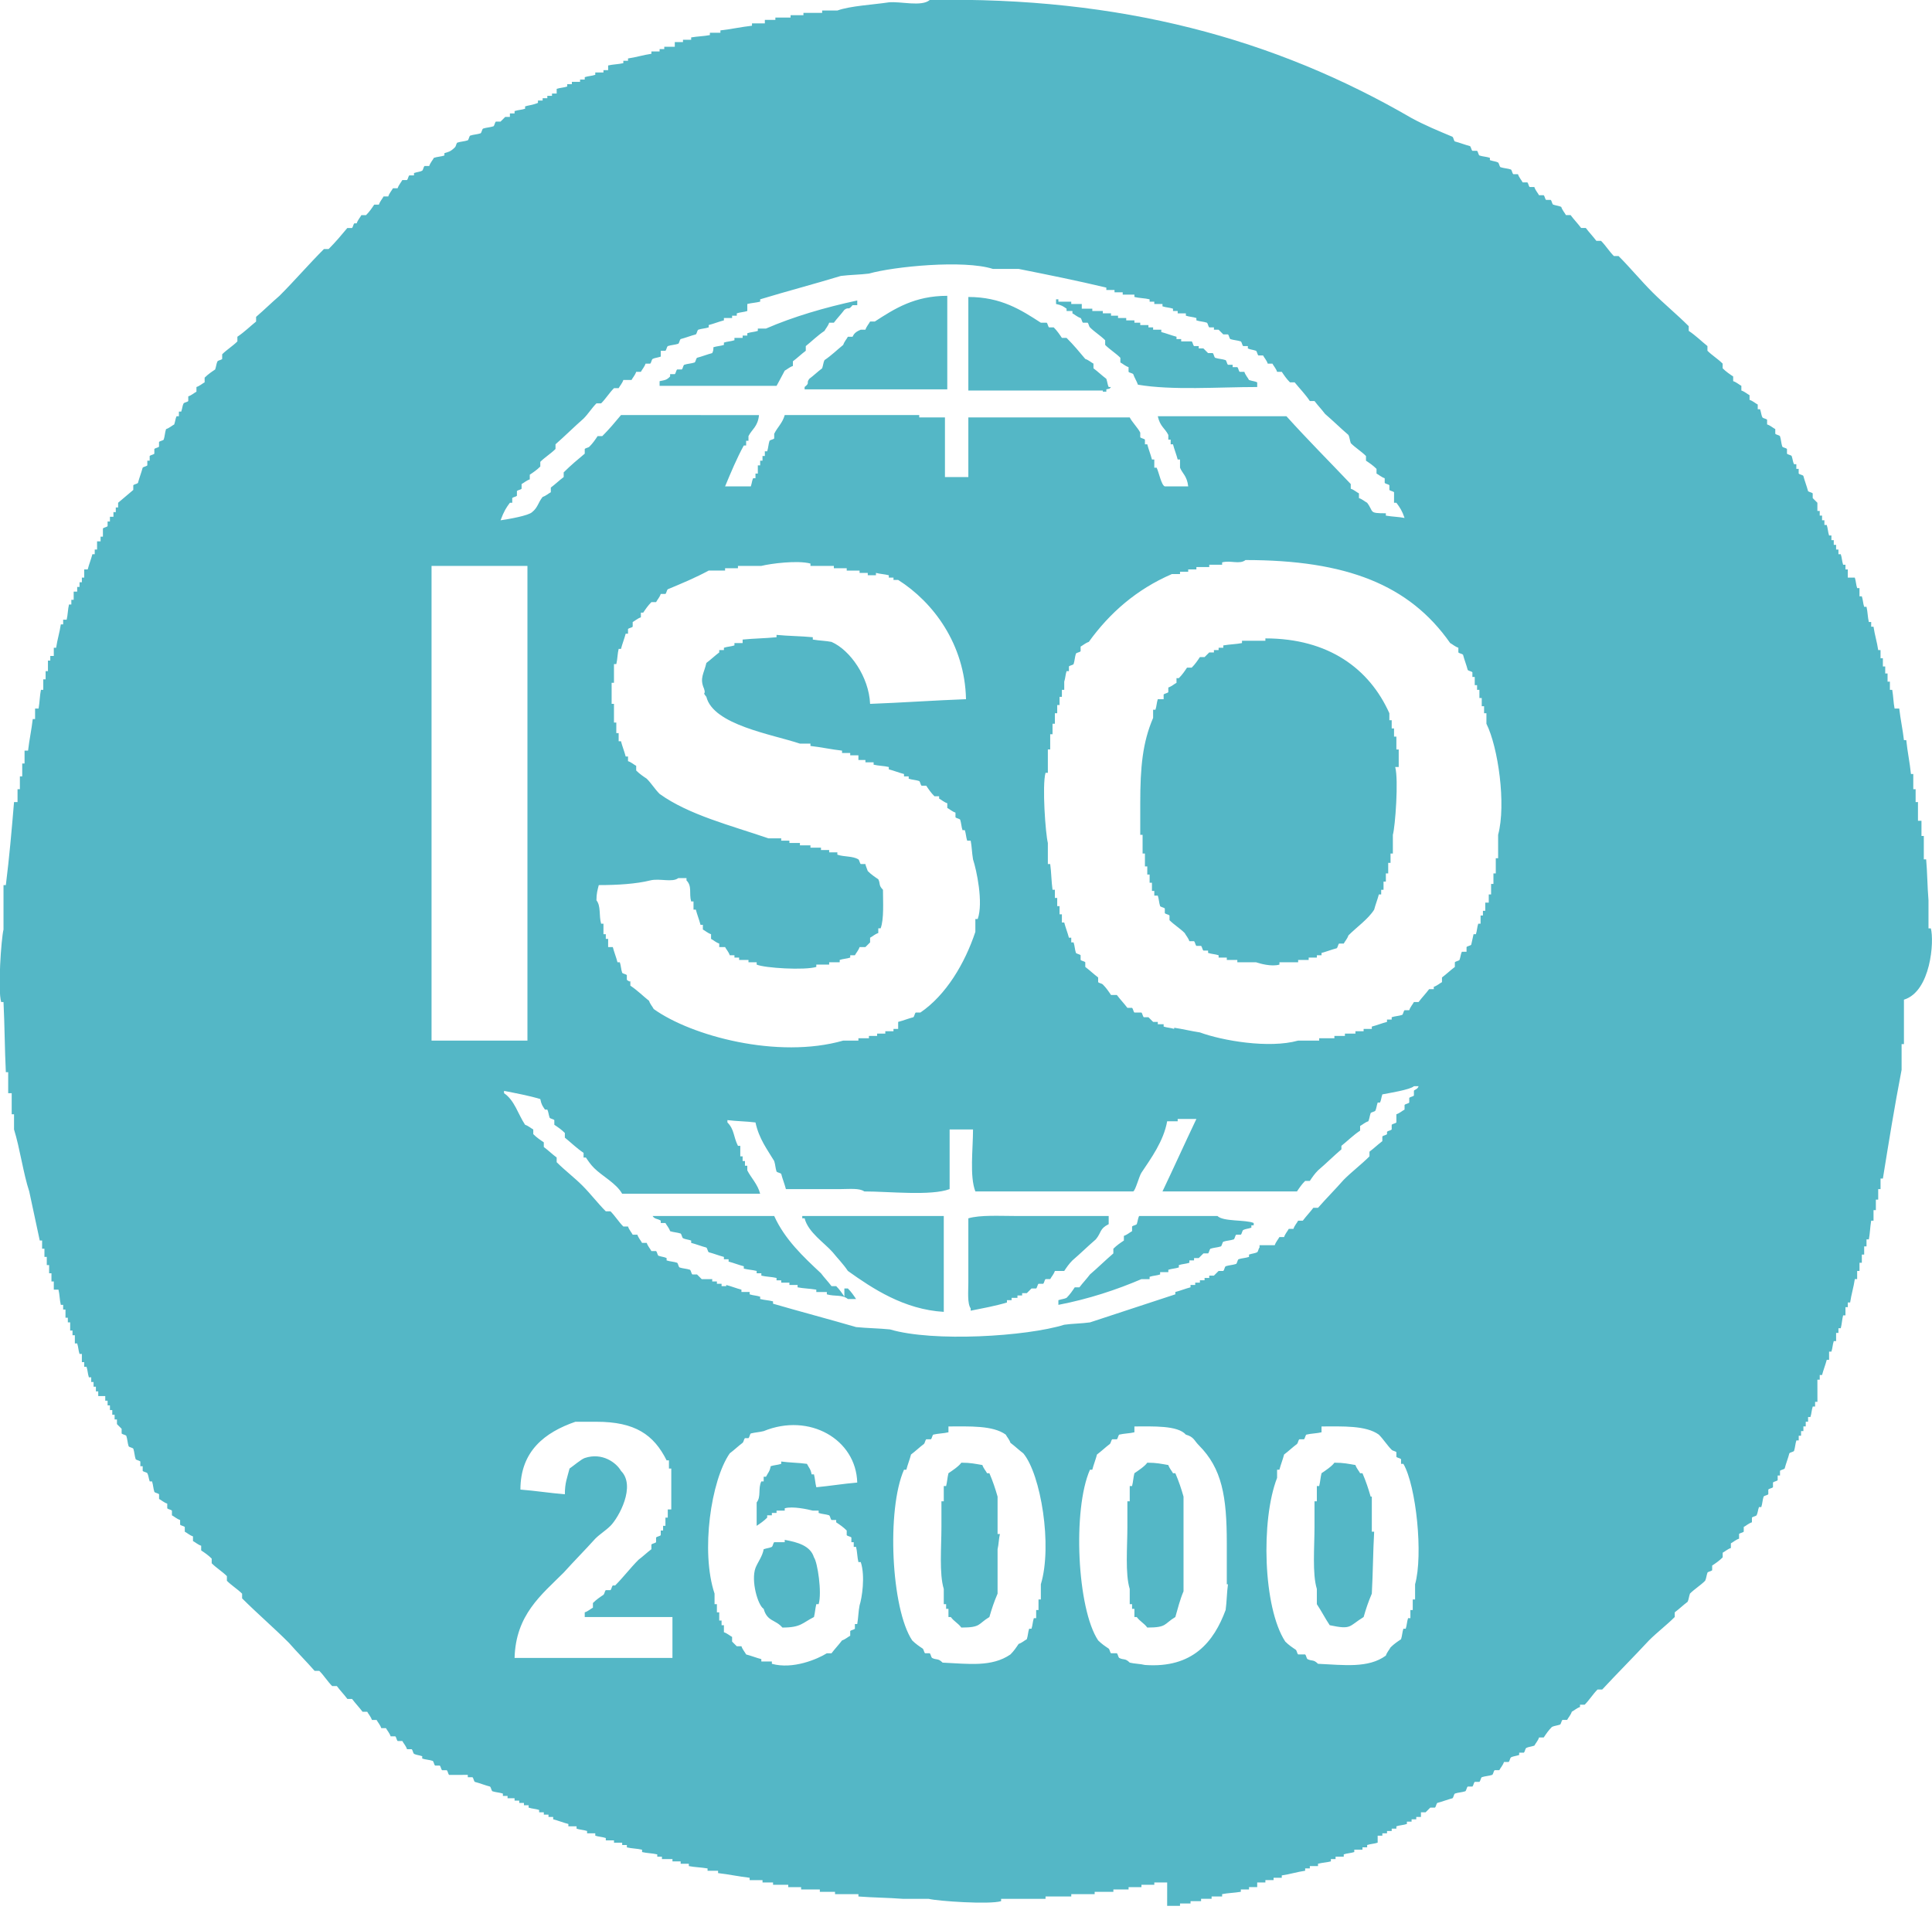 <svg xmlns="http://www.w3.org/2000/svg" xmlns:xlink="http://www.w3.org/1999/xlink" id="Calque_1" x="0px" y="0px" viewBox="0 0 165.2 165.1" style="enable-background:new 0 0 165.2 165.1;" xml:space="preserve"><style type="text/css">	.st0{fill:#4E21B1;}	.st1{fill:#54B7C6;}	.st2{fill:#F4F4F4;}	.st3{fill:#E88700;}	.st4{fill:#EC686E;}	.st5{fill:#B2CB27;}	.st6{fill:#FFFFFF;}	.st7{fill:none;}	.st8{fill:#E4E2E3;}	.st9{fill-rule:evenodd;clip-rule:evenodd;fill:#FFFFFF;}	.st10{fill:#006699;}	.st11{fill:#2E65B8;}	.st12{fill:#2F65B7;}	.st13{fill:#F4F01E;}	.st14{fill:#2E65B9;}	.st15{fill:#FF630E;}	.st16{fill:#2E4B9A;}	.st17{fill:#0AD6C5;}	.st18{fill:#FFB904;}	.st19{clip-path:url(#SVGID_2_);fill:#E88700;}	.st20{clip-path:url(#SVGID_4_);fill:#EC686E;}	.st21{clip-path:url(#SVGID_6_);fill:#EC686E;}	.st22{clip-path:url(#SVGID_8_);fill:#B2CB27;}	.st23{clip-path:url(#SVGID_10_);fill:#B2CB27;}	.st24{fill-rule:evenodd;clip-rule:evenodd;fill:#4E21B1;}	.st25{fill-rule:evenodd;clip-rule:evenodd;fill:#54B7C6;}</style><g>	<g>		<path class="st25" d="M165.1,79.4h-0.2V77c-0.1-1.2-0.1-2.4-0.2-3.5h-0.2v-2h-0.2v-1.3H164v-1.6h-0.2v-1.1h-0.2v-1.3h-0.2   c-0.1-1-0.3-1.9-0.4-2.9h-0.2c-0.1-0.9-0.3-1.8-0.4-2.7H162c-0.1-0.5-0.1-1-0.2-1.6h-0.2v-0.7h-0.2v-0.7h-0.2V57h-0.2v-0.7h-0.2   v-0.7h-0.2c-0.1-0.7-0.3-1.3-0.4-2h-0.2v-0.4h-0.2c-0.1-0.4-0.1-0.9-0.2-1.3h-0.2c-0.1-0.3-0.1-0.6-0.2-0.9h-0.2v-0.7h-0.2   c-0.1-0.3-0.1-0.6-0.2-0.9H158v-0.7h-0.2v-0.4h-0.2c-0.1-0.3-0.1-0.6-0.2-0.9h-0.2V47h-0.2v-0.4h-0.2v-0.4h-0.2v-0.4h-0.2   c-0.1-0.3-0.1-0.6-0.2-0.9h-0.2v-0.4h-0.2v-0.4h-0.2v-0.4h-0.2V43l-0.4-0.4v-0.4c-0.1-0.1-0.3-0.1-0.4-0.2   c-0.1-0.4-0.3-0.9-0.4-1.3c-0.1-0.1-0.3-0.1-0.4-0.2v-0.4h-0.2v-0.4h-0.2c-0.1-0.2-0.1-0.4-0.2-0.7c-0.1-0.1-0.3-0.1-0.4-0.2v-0.4   c-0.1-0.1-0.3-0.1-0.4-0.2c-0.1-0.3-0.1-0.6-0.2-0.9c-0.1-0.1-0.3-0.1-0.4-0.2v-0.4c-0.2-0.1-0.4-0.3-0.7-0.4v-0.4   c-0.1-0.1-0.3-0.1-0.4-0.2c-0.1-0.2-0.1-0.4-0.2-0.7h-0.2v-0.4c-0.2-0.1-0.4-0.3-0.7-0.4v-0.4c-0.2-0.1-0.4-0.3-0.7-0.4v-0.4   c-0.2-0.1-0.4-0.3-0.7-0.4v-0.4c-0.3-0.2-0.6-0.4-0.9-0.7v-0.4c-0.4-0.4-0.9-0.7-1.3-1.1v-0.4c-0.5-0.4-1-0.9-1.6-1.3v-0.4   c-1-1-2.1-1.9-3.1-2.9c-1-1-1.9-2.1-2.9-3.1h-0.4c-0.4-0.4-0.7-0.9-1.1-1.3h-0.4c-0.3-0.4-0.6-0.7-0.9-1.1h-0.4   c-0.3-0.4-0.6-0.7-0.9-1.1h-0.4c-0.1-0.2-0.3-0.4-0.4-0.7c-0.2-0.1-0.4-0.1-0.7-0.2c-0.1-0.1-0.1-0.3-0.2-0.4h-0.4   c-0.1-0.1-0.1-0.3-0.2-0.4h-0.4c-0.1-0.2-0.3-0.4-0.4-0.7h-0.4c-0.1-0.1-0.1-0.3-0.2-0.4h-0.4c-0.1-0.2-0.3-0.4-0.4-0.7h-0.4   c-0.1-0.1-0.1-0.3-0.2-0.4c-0.3-0.1-0.6-0.1-0.9-0.2c-0.1-0.1-0.1-0.3-0.2-0.4c-0.2-0.1-0.4-0.1-0.7-0.2v-0.2   c-0.3-0.1-0.6-0.1-0.9-0.2c-0.1-0.1-0.1-0.3-0.2-0.4h-0.4c-0.1-0.1-0.1-0.3-0.2-0.4c-0.4-0.1-0.9-0.3-1.3-0.4   c-0.1-0.1-0.1-0.3-0.2-0.4c-1.2-0.5-2.4-1-3.5-1.6C109,3.3,95.8-0.3,79.5,0C78.8,0.6,77,0.1,76,0.2c-1.3,0.2-3.3,0.3-4.4,0.7h-1.3   v0.2h-1.6v0.2h-1.1v0.2h-1.3v0.2h-0.9V2h-1.1v0.2c-0.9,0.1-1.8,0.3-2.7,0.4v0.2h-0.9v0.2c-0.5,0.1-1,0.1-1.6,0.2v0.2h-0.7v0.2   h-0.7V4h-0.9v0.2h-0.4v0.2h-0.7v0.2c-0.7,0.1-1.3,0.3-2,0.4v0.2h-0.4v0.2c-0.4,0.1-0.9,0.1-1.3,0.2V6h-0.4v0.2h-0.7v0.2   c-0.3,0.1-0.6,0.1-0.9,0.2v0.2h-0.4v0.2h-0.7v0.2h-0.4v0.2c-0.3,0.1-0.6,0.1-0.9,0.2V8h-0.4v0.2h-0.4v0.2h-0.4v0.2h-0.4v0.2   C45.5,9,45.2,9,44.9,9.1v0.2c-0.3,0.1-0.6,0.1-0.9,0.2v0.2h-0.4V10h-0.4l-0.4,0.4h-0.4c-0.1,0.1-0.1,0.3-0.2,0.4   c-0.3,0.1-0.6,0.1-0.9,0.2c-0.1,0.1-0.1,0.3-0.2,0.4c-0.3,0.1-0.6,0.1-0.9,0.2c-0.1,0.1-0.1,0.3-0.2,0.4c-0.3,0.1-0.6,0.1-0.9,0.2   c-0.1,0.1-0.1,0.3-0.2,0.4C38.5,13,38.3,13,38,13.1v0.2c-0.3,0.1-0.6,0.1-0.9,0.2c-0.1,0.2-0.3,0.4-0.4,0.7h-0.4   c-0.1,0.1-0.1,0.3-0.2,0.4c-0.2,0.1-0.4,0.1-0.7,0.2v0.2h-0.4c-0.1,0.1-0.1,0.3-0.2,0.4h-0.4c-0.1,0.2-0.3,0.4-0.4,0.7h-0.4   c-0.1,0.2-0.3,0.4-0.4,0.7h-0.4c-0.1,0.2-0.3,0.4-0.4,0.7h-0.4c-0.2,0.3-0.4,0.6-0.7,0.9h-0.4c-0.1,0.2-0.3,0.4-0.4,0.7h-0.2   c-0.1,0.1-0.1,0.3-0.2,0.4h-0.4c-0.5,0.6-1,1.2-1.6,1.8h-0.4c-1.3,1.3-2.5,2.7-3.8,4c-0.7,0.6-1.3,1.2-2,1.8v0.4   c-0.5,0.4-1,0.9-1.6,1.3v0.4c-0.4,0.4-0.9,0.7-1.3,1.1v0.4c-0.1,0.1-0.3,0.1-0.4,0.2c-0.1,0.2-0.1,0.4-0.2,0.7   c-0.3,0.2-0.6,0.4-0.9,0.7v0.4c-0.2,0.1-0.4,0.3-0.7,0.4v0.4c-0.2,0.1-0.4,0.3-0.7,0.4v0.4c-0.1,0.1-0.3,0.1-0.4,0.2   c-0.1,0.2-0.1,0.4-0.2,0.7h-0.2v0.4h-0.2c-0.1,0.2-0.1,0.4-0.2,0.7c-0.2,0.1-0.4,0.3-0.7,0.4c-0.1,0.3-0.1,0.6-0.2,0.9   c-0.1,0.1-0.3,0.1-0.4,0.2v0.4c-0.1,0.1-0.3,0.1-0.4,0.2v0.4c-0.1,0.1-0.3,0.1-0.4,0.2v0.4h-0.2v0.4c-0.1,0.1-0.3,0.1-0.4,0.2   c-0.1,0.4-0.3,0.9-0.4,1.3c-0.1,0.1-0.3,0.1-0.4,0.2v0.4L10.1,43v0.4H9.9v0.4H9.7v0.4H9.4v0.4H9.2v0.4c-0.1,0.1-0.3,0.1-0.4,0.2   v0.7H8.6v0.4H8.3V47H8.1v0.4H7.9c-0.1,0.4-0.3,0.9-0.4,1.3H7.2v0.7H7v0.4H6.8v0.4H6.6v0.4H6.3v0.7H6.1v0.4H5.9   c-0.1,0.4-0.1,0.9-0.2,1.3H5.4v0.4H5.2c-0.1,0.7-0.3,1.3-0.4,2H4.6v0.7H4.3v0.4H4.1v0.9H3.9v0.7H3.7V59H3.5   c-0.1,0.5-0.1,1-0.2,1.6H3v0.9H2.8c-0.1,0.9-0.3,1.8-0.4,2.7H2.1v1.1H1.9v1.1H1.7v1.1H1.5v1.1H1.2c-0.2,2.4-0.4,4.7-0.7,7.1H0.3   v3.8c-0.2,0.8-0.5,5.2-0.2,6.2h0.2c0.1,2,0.1,4,0.2,6h0.2v1.8H1v1.8h0.2v1.3c0.5,1.6,0.8,3.8,1.3,5.3c0.3,1.4,0.6,2.8,0.9,4.2h0.2   v0.7h0.2v0.7h0.2v0.7h0.2v0.7h0.2v0.7h0.2v0.7H5c0.1,0.4,0.1,0.9,0.2,1.3h0.2v0.4h0.2v0.7h0.2v0.4h0.2v0.7h0.2v0.4h0.2v0.7h0.2   c0.1,0.3,0.1,0.6,0.2,0.9h0.2v0.7h0.2v0.4h0.2c0.1,0.3,0.1,0.6,0.2,0.9h0.2v0.4h0.2v0.4h0.2v0.4h0.2v0.4H9v0.4h0.2v0.4h0.2v0.4   h0.2v0.4h0.2v0.4h0.2v0.4l0.4,0.4v0.4c0.1,0.1,0.3,0.1,0.4,0.2c0.1,0.3,0.1,0.6,0.2,0.9c0.1,0.1,0.3,0.1,0.4,0.2   c0.1,0.3,0.1,0.6,0.2,0.9c0.1,0.1,0.3,0.1,0.4,0.2v0.4h0.2v0.4c0.1,0.1,0.3,0.1,0.4,0.2c0.1,0.2,0.1,0.4,0.2,0.7h0.2   c0.1,0.3,0.1,0.6,0.2,0.9c0.1,0.1,0.3,0.1,0.4,0.2v0.4c0.2,0.1,0.4,0.3,0.7,0.4v0.4c0.1,0.1,0.3,0.1,0.4,0.2v0.4   c0.2,0.1,0.4,0.3,0.7,0.4v0.4c0.1,0.1,0.3,0.1,0.4,0.2v0.4c0.2,0.1,0.4,0.3,0.7,0.4v0.4c0.2,0.1,0.4,0.3,0.7,0.4v0.4   c0.3,0.2,0.6,0.4,0.9,0.7v0.4c0.4,0.4,0.9,0.7,1.3,1.1v0.4c0.4,0.4,0.9,0.7,1.3,1.1v0.4c1.3,1.3,2.7,2.5,4,3.8   c0.7,0.8,1.5,1.6,2.2,2.4h0.4c0.4,0.4,0.7,0.9,1.1,1.3h0.4c0.3,0.4,0.6,0.7,0.9,1.1h0.4c0.3,0.4,0.6,0.7,0.9,1.1h0.4   c0.1,0.2,0.3,0.4,0.4,0.7h0.4c0.1,0.2,0.3,0.4,0.4,0.7h0.4c0.1,0.2,0.3,0.4,0.4,0.7h0.4c0.1,0.1,0.1,0.3,0.2,0.4h0.4   c0.1,0.2,0.3,0.4,0.4,0.7h0.4c0.1,0.1,0.1,0.3,0.2,0.4c0.2,0.1,0.4,0.1,0.7,0.2v0.2c0.3,0.1,0.6,0.1,0.9,0.2   c0.1,0.1,0.1,0.3,0.2,0.4h0.4c0.1,0.1,0.1,0.3,0.2,0.4h0.4c0.1,0.1,0.1,0.3,0.2,0.4H40v0.2h0.4c0.1,0.1,0.1,0.3,0.2,0.4   c0.4,0.1,0.9,0.3,1.3,0.4c0.1,0.1,0.1,0.3,0.2,0.4c0.3,0.1,0.6,0.1,0.9,0.2v0.2h0.4v0.2H44v0.2h0.4v0.2h0.4v0.2h0.4v0.2   c0.3,0.1,0.6,0.1,0.9,0.2v0.2h0.4v0.2h0.4v0.2h0.4v0.2c0.4,0.1,0.9,0.3,1.3,0.4v0.2h0.7v0.2c0.3,0.1,0.6,0.1,0.9,0.2v0.2h0.7v0.2   c0.3,0.1,0.6,0.1,0.9,0.2v0.2h0.7v0.2h0.7v0.2h0.4v0.2c0.4,0.1,0.9,0.1,1.3,0.2v0.2c0.4,0.1,0.9,0.1,1.3,0.2v0.2h0.4v0.2h0.9v0.2   h0.7v0.2h0.7v0.2c0.5,0.1,1,0.1,1.6,0.2v0.2h0.9v0.2c0.9,0.1,1.8,0.3,2.7,0.4v0.2h1.1v0.2h0.9v0.2h1.3v0.2h1.1v0.2h1.6v0.2h1.3   v0.2h2v0.2c1.3,0.1,2.5,0.1,3.8,0.2h2.2c0.8,0.2,5.2,0.5,6.2,0.2v-0.2h3.8v-0.2h2.2v-0.2h2v-0.2h1.6v-0.2h1.3v-0.2h1.1v-0.2h1.1   v-0.2h1.1V163h1.1v-0.2h0.9v-0.2h0.9v-0.2h0.9v-0.2h0.9v-0.2c0.5-0.1,1-0.1,1.6-0.2v-0.2h0.7v-0.2h0.7V161h0.7v-0.2h0.7v-0.2h0.7   v-0.2c0.7-0.1,1.3-0.3,2-0.4v-0.2h0.4v-0.2h0.7v-0.2c0.4-0.1,0.7-0.1,1.1-0.2v-0.2h0.4v-0.2h0.7v-0.2c0.3-0.1,0.6-0.1,0.9-0.2   v-0.2h0.7v-0.2h0.4v-0.2c0.3-0.1,0.6-0.1,0.9-0.2V157h0.4v-0.2h0.4v-0.2h0.4v-0.2h0.4v-0.2c0.3-0.1,0.6-0.1,0.9-0.2v-0.2h0.4v-0.2   h0.4v-0.2h0.4V155h0.4l0.4-0.4h0.4c0.1-0.1,0.1-0.3,0.2-0.4c0.4-0.1,0.9-0.3,1.3-0.4c0.1-0.1,0.1-0.3,0.2-0.4   c0.3-0.1,0.6-0.1,0.9-0.2c0.1-0.1,0.1-0.3,0.2-0.4h0.4c0.1-0.1,0.1-0.3,0.2-0.4h0.4c0.1-0.1,0.1-0.3,0.2-0.4   c0.3-0.1,0.6-0.1,0.9-0.2c0.1-0.1,0.1-0.3,0.2-0.4h0.4c0.1-0.2,0.3-0.4,0.4-0.7h0.4c0.1-0.1,0.1-0.3,0.2-0.4   c0.2-0.1,0.4-0.1,0.7-0.2v-0.2h0.4c0.1-0.1,0.1-0.3,0.2-0.4c0.2-0.1,0.4-0.1,0.7-0.2c0.1-0.2,0.3-0.4,0.4-0.7h0.4   c0.2-0.3,0.4-0.6,0.7-0.9c0.2-0.1,0.4-0.1,0.7-0.2c0.1-0.1,0.1-0.3,0.2-0.4h0.4c0.1-0.2,0.3-0.4,0.4-0.7c0.2-0.1,0.4-0.3,0.7-0.4   v-0.2h0.4c0.4-0.4,0.7-0.9,1.1-1.3h0.4c1.3-1.4,2.7-2.8,4-4.2c0.7-0.7,1.5-1.3,2.2-2v-0.4c0.4-0.3,0.7-0.6,1.1-0.9   c0.1-0.2,0.1-0.4,0.2-0.7c0.4-0.4,0.9-0.7,1.3-1.1c0.1-0.2,0.1-0.4,0.2-0.7c0.1-0.1,0.3-0.1,0.4-0.2v-0.4c0.3-0.2,0.6-0.4,0.9-0.7   v-0.4c0.2-0.1,0.4-0.3,0.7-0.4v-0.4c0.2-0.1,0.4-0.3,0.7-0.4v-0.4c0.1-0.1,0.3-0.1,0.4-0.2v-0.4c0.2-0.1,0.4-0.3,0.7-0.4v-0.4   c0.1-0.1,0.3-0.1,0.4-0.2c0.1-0.2,0.1-0.4,0.2-0.7h0.2c0.1-0.3,0.1-0.6,0.2-0.9c0.1-0.1,0.3-0.1,0.4-0.2v-0.4   c0.1-0.1,0.3-0.1,0.4-0.2v-0.4c0.1-0.1,0.3-0.1,0.4-0.2v-0.4h0.2v-0.4c0.1-0.1,0.3-0.1,0.4-0.2c0.1-0.4,0.3-0.9,0.4-1.3   c0.1-0.1,0.3-0.1,0.4-0.2c0.1-0.3,0.1-0.6,0.2-0.9h0.2v-0.4h0.2v-0.4h0.2v-0.4h0.2v-0.4h0.2v-0.4h0.2c0.1-0.3,0.1-0.6,0.2-0.9h0.2   v-0.4h0.2V118h0.2v-0.4h0.2c0.1-0.4,0.3-0.9,0.4-1.3h0.2v-0.7h0.2c0.1-0.3,0.1-0.6,0.2-0.9h0.2V114h0.2v-0.4h0.2   c0.1-0.4,0.1-0.7,0.2-1.1h0.2v-0.7h0.2v-0.4h0.2c0.1-0.7,0.3-1.3,0.4-2h0.2v-0.7h0.2V108h0.2v-0.7h0.2v-0.7h0.2V106h0.2   c0.1-0.5,0.1-1,0.2-1.6h0.2v-0.9h0.2v-0.9h0.2v-0.9h0.2v-0.9h0.2c0.5-3.1,1-6.2,1.6-9.3v-2.2h0.2v-3.8   C165.1,84.8,165.4,80.5,165.1,79.4z M43.6,43h0.2v-0.4c0.1-0.1,0.3-0.1,0.4-0.2v-0.4c0.1-0.1,0.3-0.1,0.4-0.2v-0.4   c0.2-0.1,0.4-0.3,0.7-0.4v-0.4c0.3-0.2,0.6-0.4,0.9-0.7v-0.4c0.4-0.4,0.9-0.7,1.3-1.1v-0.4c0.8-0.7,1.6-1.5,2.4-2.2   c0.4-0.4,0.7-0.9,1.1-1.3h0.4c0.4-0.4,0.7-0.9,1.1-1.3h0.4c0.1-0.2,0.3-0.4,0.4-0.7H54c0.1-0.2,0.3-0.4,0.4-0.7h0.4   c0.1-0.2,0.3-0.4,0.4-0.7h0.4c0.1-0.1,0.1-0.3,0.2-0.4c0.2-0.1,0.4-0.1,0.7-0.2V30h0.4c0.1-0.1,0.1-0.3,0.2-0.4   c0.3-0.1,0.6-0.1,0.9-0.2c0.1-0.1,0.1-0.3,0.2-0.4c0.4-0.1,0.9-0.3,1.3-0.4c0.1-0.1,0.1-0.3,0.2-0.4c0.3-0.1,0.6-0.1,0.9-0.2v-0.2   c0.4-0.1,0.9-0.3,1.3-0.4v-0.2h0.7v-0.2h0.4v-0.2c0.3-0.1,0.6-0.1,0.9-0.2V26c0.4-0.1,0.7-0.1,1.1-0.2v-0.2c2.3-0.7,4.6-1.3,6.9-2   c0.8-0.1,1.6-0.1,2.4-0.2c2.1-0.6,8.1-1.2,10.6-0.4h2.2c2.5,0.5,5,1,7.5,1.6v0.2h0.7v0.2h0.7v0.2H97v0.2c0.4,0.1,0.9,0.1,1.3,0.2   v0.2h0.4V26h0.7v0.2c0.3,0.1,0.6,0.1,0.9,0.2v0.2h0.4v0.2h0.7v0.2c0.3,0.1,0.6,0.1,0.9,0.2v0.2c0.3,0.1,0.6,0.1,0.9,0.2   c0.1,0.1,0.1,0.3,0.2,0.4h0.4v0.2h0.4l0.4,0.4h0.4c0.1,0.1,0.1,0.3,0.2,0.4c0.3,0.1,0.6,0.1,0.9,0.2c0.1,0.1,0.1,0.3,0.2,0.4h0.4   v0.2c0.2,0.1,0.4,0.1,0.7,0.2c0.1,0.1,0.1,0.3,0.2,0.4h0.4c0.1,0.2,0.3,0.4,0.4,0.7h0.4c0.1,0.2,0.3,0.4,0.4,0.7h0.4   c0.2,0.3,0.4,0.6,0.7,0.9h0.4c0.4,0.5,0.9,1,1.3,1.6h0.4c0.3,0.4,0.6,0.7,0.9,1.1c0.7,0.6,1.3,1.2,2,1.8c0.1,0.2,0.1,0.4,0.2,0.7   c0.4,0.4,0.9,0.7,1.3,1.1v0.4c0.3,0.2,0.6,0.4,0.9,0.7v0.4c0.2,0.1,0.4,0.3,0.7,0.4v0.4c0.1,0.1,0.3,0.1,0.4,0.2v0.4   c0.1,0.1,0.3,0.1,0.4,0.2V43h0.2c0.3,0.4,0.5,0.7,0.7,1.3c-0.5-0.1-1-0.1-1.6-0.2v-0.2c-1.5,0-1-0.1-1.6-0.9   c-0.2-0.1-0.4-0.3-0.7-0.4v-0.4c-0.2-0.1-0.4-0.3-0.7-0.4v-0.4c-1.8-1.9-3.7-3.8-5.5-5.8H99c0.2,0.9,0.6,1,0.9,1.6v0.4h0.2v0.4   h0.2c0.1,0.4,0.3,0.9,0.4,1.3h0.2v0.7c0.2,0.5,0.6,0.7,0.7,1.6h-2c-0.3-0.1-0.5-1.2-0.7-1.6h-0.2v-0.7h-0.2   c-0.1-0.4-0.3-0.9-0.4-1.3h-0.2v-0.4c-0.1-0.1-0.3-0.1-0.4-0.2v-0.4c-0.2-0.4-0.7-0.9-0.9-1.3H82.8v5.1h-2v-5.1h-2.2v-0.2H67.1   c-0.2,0.7-0.6,1-0.9,1.6v0.4c-0.1,0.1-0.3,0.1-0.4,0.2c-0.1,0.3-0.1,0.6-0.2,0.9h-0.2v0.4h-0.2v0.4h-0.2v0.4h-0.2v0.7h-0.2v0.4   h-0.2c-0.1,0.2-0.1,0.4-0.2,0.7h-2.2c0.5-1.2,1-2.4,1.6-3.5h0.2v-0.4h0.2v-0.4c0.3-0.6,0.8-0.8,0.9-1.8H53.1   c-0.5,0.6-1,1.2-1.6,1.8h-0.4c-0.2,0.3-0.4,0.6-0.7,0.9c-0.1,0.1-0.3,0.1-0.4,0.2v0.4c-0.6,0.5-1.2,1-1.8,1.6v0.4   c-0.4,0.3-0.7,0.6-1.1,0.9v0.4c-0.2,0.1-0.4,0.3-0.7,0.4c-0.4,0.5-0.4,0.9-0.9,1.3c-0.3,0.3-2,0.6-2.7,0.7   C43.1,43.7,43.3,43.4,43.6,43z M53.6,83.8v-0.4c-0.1-0.1-0.3-0.1-0.4-0.2c-0.1-0.3-0.1-0.6-0.2-0.9h-0.2c-0.1-0.4-0.3-0.9-0.4-1.3   H52v-0.7h-0.2v-0.4h-0.2V79h-0.2c-0.2-0.7,0-1.5-0.4-2c0-0.6,0.1-0.9,0.2-1.3c1.6,0,3.2-0.1,4.4-0.4c0.8-0.2,1.9,0.2,2.4-0.2h0.7   v0.2c0.5,0.5,0.2,1.1,0.4,1.8h0.2v0.7h0.2c0.1,0.4,0.3,0.9,0.4,1.3h0.2v0.4c0.2,0.1,0.4,0.3,0.7,0.4v0.4c0.2,0.1,0.4,0.3,0.7,0.4   V81H62c0.1,0.2,0.3,0.4,0.4,0.7h0.4v0.2h0.4v0.2H64v0.2h0.7v0.2c0.7,0.3,4.1,0.5,5.1,0.2v-0.2h1.1v-0.2h0.9v-0.2   c0.3-0.1,0.6-0.1,0.9-0.2v-0.2h0.4c0.1-0.2,0.3-0.4,0.4-0.7H74l0.4-0.4v-0.4c0.2-0.1,0.4-0.3,0.7-0.4v-0.4h0.2   c0.3-0.8,0.2-2.3,0.2-3.3c-0.4-0.4-0.2-0.5-0.4-0.9c-0.3-0.2-0.6-0.4-0.9-0.7C74.1,74.2,74,74,74,73.9h-0.4   c-0.1-0.1-0.1-0.3-0.2-0.4c-0.5-0.3-1.2-0.2-1.8-0.4v-0.2h-0.7v-0.2h-0.7v-0.2h-0.9v-0.2h-0.9v-0.2h-0.9v-0.2h-0.7v-0.2h-1.1   c-3.2-1.1-6.8-2-9.3-3.8c-0.4-0.4-0.7-0.9-1.1-1.3c-0.3-0.2-0.6-0.4-0.9-0.7v-0.4c-0.2-0.1-0.4-0.3-0.7-0.4v-0.4h-0.2   c-0.1-0.4-0.3-0.9-0.4-1.3h-0.2v-0.7h-0.2v-0.9h-0.2v-1.6h-0.2v-1.8h0.2v-1.6h0.2c0.1-0.4,0.1-0.9,0.2-1.3h0.2   c0.1-0.4,0.3-0.9,0.4-1.3h0.2v-0.4c0.1-0.1,0.3-0.1,0.4-0.2v-0.4c0.2-0.1,0.4-0.3,0.7-0.4v-0.4h0.2c0.2-0.3,0.4-0.6,0.7-0.9h0.4   c0.1-0.2,0.3-0.4,0.4-0.7h0.4c0.1-0.1,0.1-0.3,0.2-0.4c1.2-0.5,2.4-1,3.5-1.6H62v-0.2h1.1v-0.2h2c0.8-0.2,3.1-0.5,4.2-0.2v0.2h2   v0.2h1.1v0.2h1.1v0.2h0.7v0.2h0.7V49c0.4,0.1,0.7,0.1,1.1,0.2v0.2h0.4v0.2h0.4c3,1.9,5.7,5.5,5.8,10.2c-2.7,0.1-5.5,0.3-8.2,0.4   c-0.1-2.3-1.7-4.6-3.3-5.3c-0.5-0.1-1-0.1-1.6-0.2v-0.2c-1-0.1-2.1-0.1-3.1-0.2v0.2c-1,0.1-1.9,0.1-2.9,0.2V55h-0.7v0.2   c-0.3,0.1-0.6,0.1-0.9,0.2v0.2h-0.4v0.2c-0.4,0.3-0.7,0.6-1.1,0.9c-0.2,0.9-0.6,1.3-0.2,2.2c0.2,0.6-0.2,0.2,0.2,0.7   c0.6,2.4,5.6,3.2,8,4h0.9v0.2c0.9,0.1,1.8,0.3,2.7,0.4v0.2h0.7v0.2h0.7V65H74v0.2h0.7v0.2c0.4,0.1,0.9,0.1,1.3,0.2v0.2   c0.4,0.1,0.9,0.3,1.3,0.4v0.2h0.4v0.2c0.3,0.1,0.6,0.1,0.9,0.2c0.1,0.1,0.1,0.3,0.2,0.4h0.4c0.2,0.3,0.4,0.6,0.7,0.9h0.4v0.2   c0.2,0.1,0.4,0.3,0.7,0.4v0.4c0.2,0.1,0.4,0.3,0.7,0.4v0.4c0.1,0.1,0.3,0.1,0.4,0.2c0.1,0.3,0.1,0.6,0.2,0.9h0.2   c0.1,0.3,0.1,0.6,0.2,0.9H83c0.1,0.5,0.1,1,0.2,1.6c0.3,0.9,0.9,3.7,0.4,5.1h-0.2v1.1c-0.9,2.7-2.5,5.4-4.7,6.9h-0.4   c-0.1,0.1-0.1,0.3-0.2,0.4c-0.4,0.1-0.9,0.3-1.3,0.4V88h-0.4v0.2h-0.7v0.2h-0.7v0.2h-0.7v0.2h-0.9v0.2h-1.3   c-5.6,1.6-13-0.4-16.2-2.7c-0.1-0.2-0.3-0.4-0.4-0.7c-0.5-0.4-1-0.9-1.6-1.3v-0.4C53.9,84,53.7,83.9,53.6,83.8z M36.9,88.9V48.4   h8.2v40.6H36.9z M57.3,129.1h-0.2v0.7h-0.2v0.7h-0.2v0.4h-0.2v0.4c-0.1,0.1-0.3,0.1-0.4,0.2v0.4c-0.1,0.1-0.3,0.1-0.4,0.2v0.4   c-0.4,0.3-0.7,0.6-1.1,0.9c-0.7,0.7-1.3,1.5-2,2.2h-0.2c-0.1,0.1-0.1,0.3-0.2,0.4h-0.4c-0.1,0.1-0.1,0.3-0.2,0.4   c-0.3,0.2-0.6,0.4-0.9,0.7v0.4c-0.2,0.1-0.4,0.3-0.7,0.4v0.4h7.5v3.5H44c0.1-3.7,2.3-5.4,4.2-7.3c0.9-1,1.8-1.9,2.7-2.9   c0.4-0.4,0.9-0.7,1.3-1.1c0.7-0.7,2.2-3.4,0.9-4.7c-0.4-0.7-1.6-1.6-3.1-1.1c-0.3,0.1-1,0.7-1.3,0.9c-0.2,0.8-0.4,1.2-0.4,2.2   c-1.3-0.1-2.5-0.3-3.8-0.4c0-3.3,2.1-4.9,4.7-5.8h1.8c3.3,0,4.9,1.1,6,3.3h0.2v0.7h0.2V129.1z M73.5,137.3c-0.1,0.5-0.1,1-0.2,1.6   h-0.2v0.4c-0.1,0.1-0.3,0.1-0.4,0.2v0.4c-0.2,0.1-0.4,0.3-0.7,0.4c-0.3,0.4-0.6,0.7-0.9,1.1h-0.4c-0.8,0.5-2.9,1.4-4.7,0.9v-0.2   h-0.9v-0.2c-0.4-0.1-0.9-0.3-1.3-0.4c-0.1-0.2-0.3-0.4-0.4-0.7h-0.4l-0.4-0.4v-0.4c-0.2-0.1-0.4-0.3-0.7-0.4V139h-0.2v-0.4h-0.2   v-0.7h-0.2v-0.7h-0.2v-0.9c-1.2-3.6-0.3-9.7,1.3-12c0.4-0.3,0.7-0.6,1.1-0.9c0.1-0.1,0.1-0.3,0.2-0.4H64c0.1-0.1,0.1-0.3,0.2-0.4   c0.4-0.1,0.7-0.1,1.1-0.2c3.9-1.6,7.9,0.7,8,4.4c-1.2,0.1-2.4,0.3-3.5,0.4c-0.1-0.4-0.1-0.7-0.2-1.1h-0.2   c-0.1-0.5-0.2-0.5-0.4-0.9c-0.7-0.1-1.5-0.1-2.2-0.2v0.2c-0.3,0.1-0.6,0.1-0.9,0.2c-0.1,0.5-0.2,0.5-0.4,0.9h-0.2v0.4h-0.2   c-0.3,0.6,0,1.3-0.4,1.8v2c0.3-0.2,0.6-0.4,0.9-0.7v-0.2h0.4v-0.2h0.4v-0.2h0.7v-0.2c0.7-0.2,2,0.1,2.4,0.2H70v0.2   c0.3,0.1,0.6,0.1,0.9,0.2c0.1,0.1,0.1,0.3,0.2,0.4h0.4v0.2c0.3,0.2,0.6,0.4,0.9,0.7v0.4c0.1,0.1,0.3,0.1,0.4,0.2v0.4h0.2v0.4h0.2   c0.1,0.4,0.1,0.9,0.2,1.3h0.2C74,134.8,73.7,136.7,73.5,137.3z M89,135.5v1.3h-0.2v0.9h-0.2v0.7h-0.2c-0.1,0.3-0.1,0.6-0.2,0.9   h-0.2c-0.1,0.3-0.1,0.6-0.2,0.9c-0.2,0.1-0.4,0.3-0.7,0.4c-0.2,0.3-0.4,0.6-0.7,0.9c-1.6,1.1-3.6,0.8-5.8,0.7   c-0.4-0.4-0.5-0.2-0.9-0.4c-0.1-0.1-0.1-0.3-0.2-0.4h-0.4c-0.1-0.1-0.1-0.3-0.2-0.4c-0.3-0.2-0.6-0.4-0.9-0.7   c-1.8-2.7-2.2-11.2-0.7-14.6h0.2c0.1-0.4,0.3-0.9,0.4-1.3c0.4-0.3,0.7-0.6,1.1-0.9c0.1-0.1,0.1-0.3,0.2-0.4h0.4   c0.1-0.1,0.1-0.3,0.2-0.4c0.4-0.1,0.9-0.1,1.3-0.2V122c1.8,0,3.8-0.1,4.9,0.7c0.1,0.2,0.3,0.4,0.4,0.7c0.4,0.3,0.7,0.6,1.1,0.9   C89,126.1,90,132.2,89,135.5z M105.2,135.5H105c-0.1,0.7-0.1,1.5-0.2,2.2c-1,2.7-2.8,5-6.9,4.7c-0.4-0.1-0.9-0.1-1.3-0.2   c-0.4-0.4-0.5-0.2-0.9-0.4c-0.1-0.1-0.1-0.3-0.2-0.4H95c-0.1-0.1-0.1-0.3-0.2-0.4c-0.3-0.2-0.6-0.4-0.9-0.7   c-1.8-2.7-2.2-11.2-0.7-14.6h0.2c0.1-0.4,0.3-0.9,0.4-1.3c0.4-0.3,0.7-0.6,1.1-0.9c0.1-0.1,0.1-0.3,0.2-0.4h0.4   c0.1-0.1,0.1-0.3,0.2-0.4c0.4-0.1,0.9-0.1,1.3-0.2V122c1.6,0,3.7-0.1,4.4,0.7c0.7,0.2,0.7,0.5,1.1,0.9c2,2,2.4,4.4,2.4,8.4V135.5z    M107.7,106.7c-0.1,0.1-0.1,0.3-0.2,0.4c-0.2,0.1-0.4,0.1-0.7,0.2v0.2c-0.3,0.1-0.6,0.1-0.9,0.2c-0.1,0.1-0.1,0.3-0.2,0.4   c-0.3,0.1-0.6,0.1-0.9,0.2c-0.1,0.1-0.1,0.3-0.2,0.4h-0.4l-0.4,0.4h-0.4v0.2h-0.4v0.2h-0.4v0.2h-0.4v0.2h-0.4v0.2   c-0.4,0.1-0.9,0.3-1.3,0.4v0.2c-2.4,0.8-4.9,1.6-7.3,2.4c-0.7,0.1-1.5,0.1-2.2,0.2c-3.2,1-11.2,1.5-14.9,0.4   c-1-0.1-1.9-0.1-2.9-0.2c-2.4-0.7-4.7-1.3-7.1-2v-0.2c-0.4-0.1-0.7-0.1-1.1-0.2v-0.2c-0.3-0.1-0.6-0.1-0.9-0.2v-0.2h-0.7v-0.2   c-0.4-0.1-0.9-0.3-1.3-0.4V110h-0.4v-0.2h-0.4v-0.2h-0.4v-0.2H60l-0.4-0.4h-0.4c-0.1-0.1-0.1-0.3-0.2-0.4   c-0.3-0.1-0.6-0.1-0.9-0.2c-0.1-0.1-0.1-0.3-0.2-0.4c-0.3-0.1-0.6-0.1-0.9-0.2v-0.2c-0.2-0.1-0.4-0.1-0.7-0.2   c-0.1-0.1-0.1-0.3-0.2-0.4h-0.4c-0.1-0.2-0.3-0.4-0.4-0.7h-0.4c-0.1-0.2-0.3-0.4-0.4-0.7h-0.4c-0.1-0.2-0.3-0.4-0.4-0.7h-0.4   c-0.4-0.4-0.7-0.9-1.1-1.3h-0.4c-0.7-0.7-1.3-1.5-2-2.2c-0.7-0.7-1.5-1.3-2.2-2v-0.4c-0.4-0.3-0.7-0.6-1.1-0.9v-0.4   c-0.3-0.2-0.6-0.4-0.9-0.7v-0.4c-0.2-0.1-0.4-0.3-0.7-0.4c-0.6-0.9-0.9-2.1-1.8-2.7v-0.2c1,0.2,2.1,0.4,3.1,0.7   c0.1,0.5,0.2,0.6,0.4,0.9h0.2c0.1,0.2,0.1,0.4,0.2,0.7c0.1,0.1,0.3,0.1,0.4,0.2v0.4c0.3,0.2,0.6,0.4,0.9,0.7v0.4   c0.5,0.4,1,0.9,1.6,1.3v0.4h0.2c0.2,0.3,0.4,0.6,0.7,0.9c0.7,0.7,1.9,1.3,2.4,2.2h11.8c-0.2-0.8-0.8-1.4-1.1-2v-0.4h-0.2v-0.4   h-0.2v-0.4h-0.2V98h-0.2c-0.4-0.8-0.3-1.4-0.9-2v-0.2c0.8,0.1,1.6,0.1,2.4,0.2c0.3,1.4,1,2.3,1.6,3.3c0.1,0.3,0.1,0.6,0.2,0.9   c0.1,0.1,0.3,0.1,0.4,0.2c0.1,0.4,0.3,0.9,0.4,1.3h4.7c0.7,0,1.6-0.1,2,0.2c2.1,0,5.7,0.4,7.3-0.2v-5.1h2c0,1.7-0.3,4,0.2,5.3   h13.5c0.2-0.1,0.5-1.3,0.7-1.6c0.8-1.2,1.9-2.7,2.2-4.4h0.9v-0.2h1.6c-1,2.1-1.9,4.1-2.9,6.2h11.5c0.2-0.3,0.4-0.6,0.7-0.9h0.4   c0.2-0.3,0.4-0.6,0.7-0.9c0.7-0.6,1.3-1.2,2-1.8V98c0.5-0.4,1-0.9,1.6-1.3v-0.4c0.2-0.1,0.4-0.3,0.7-0.4c0.1-0.2,0.1-0.4,0.2-0.7   c0.1-0.1,0.3-0.1,0.4-0.2c0.1-0.2,0.1-0.4,0.2-0.7h0.2c0.1-0.2,0.1-0.4,0.2-0.7c0.5-0.1,2.4-0.4,2.7-0.7h0.4   c-0.1,0.3-0.4,0.3-0.4,0.4v0.4c-0.1,0.1-0.3,0.1-0.4,0.2v0.4c-0.1,0.1-0.3,0.1-0.4,0.2v0.4c-0.2,0.1-0.4,0.3-0.7,0.4V96   c-0.1,0.1-0.3,0.1-0.4,0.2v0.4c-0.1,0.1-0.3,0.1-0.4,0.2v0.2c-0.1,0.1-0.3,0.1-0.4,0.2v0.4c-0.4,0.3-0.7,0.6-1.1,0.9v0.4   c-0.7,0.7-1.5,1.3-2.2,2c-0.7,0.8-1.5,1.6-2.2,2.4h-0.4c-0.3,0.4-0.6,0.7-0.9,1.1h-0.4c-0.1,0.2-0.3,0.4-0.4,0.7h-0.4   c-0.1,0.2-0.3,0.4-0.4,0.7h-0.4c-0.1,0.2-0.3,0.4-0.4,0.7H107.7z M121,135.5v1.3h-0.2v0.9h-0.2v0.7h-0.2c-0.1,0.3-0.1,0.6-0.2,0.9   h-0.2c-0.1,0.3-0.1,0.6-0.2,0.9c-0.3,0.2-0.6,0.4-0.9,0.7c-0.1,0.2-0.3,0.4-0.4,0.7c-1.5,1.1-3.6,0.8-5.8,0.7   c-0.4-0.4-0.5-0.2-0.9-0.4c-0.1-0.1-0.1-0.3-0.2-0.4H111c-0.1-0.1-0.1-0.3-0.2-0.4c-0.3-0.2-0.6-0.4-0.9-0.7   c-1.9-2.9-2.1-10.4-0.7-14v-0.7h0.2c0.1-0.4,0.3-0.9,0.4-1.3c0.4-0.3,0.7-0.6,1.1-0.9c0.1-0.1,0.1-0.3,0.2-0.4h0.4   c0.1-0.1,0.1-0.3,0.2-0.4c0.4-0.1,0.9-0.1,1.3-0.2V122c1.8,0,3.8-0.1,4.9,0.7c0.4,0.4,0.7,0.9,1.1,1.3c0.1,0.1,0.3,0.1,0.4,0.2   v0.4c0.1,0.1,0.3,0.1,0.4,0.2v0.4h0.2C121.1,127.1,121.7,133,121,135.5z M128.1,71.4v2h-0.2v1.3h-0.2v0.9h-0.2v0.9h-0.2v0.7H127   v0.7h-0.2v0.4h-0.2V79h-0.2c-0.1,0.3-0.1,0.6-0.2,0.9h-0.2l-0.2,0.9c-0.1,0.1-0.3,0.1-0.4,0.2v0.4H125c-0.1,0.2-0.1,0.4-0.2,0.7   c-0.1,0.1-0.3,0.1-0.4,0.2v0.4c-0.4,0.3-0.7,0.6-1.1,0.9v0.4c-0.2,0.1-0.4,0.3-0.7,0.4v0.2h-0.4c-0.3,0.4-0.6,0.7-0.9,1.1h-0.4   c-0.1,0.2-0.3,0.4-0.4,0.7h-0.4c-0.1,0.1-0.1,0.3-0.2,0.4c-0.3,0.1-0.6,0.1-0.9,0.2v0.2h-0.4v0.2c-0.4,0.1-0.9,0.3-1.3,0.4v0.2   h-0.7v0.2h-0.7v0.2H115v0.2h-0.9v0.2h-1.3v0.2H111c-2.5,0.7-6.5,0-8.4-0.7c-0.7-0.1-1.5-0.3-2.2-0.4V88c-0.3-0.1-0.6-0.1-0.9-0.2   v-0.2H99v-0.2h-0.4l-0.4-0.4h-0.4c-0.1-0.1-0.1-0.3-0.2-0.4H97c-0.1-0.1-0.1-0.3-0.2-0.4h-0.4c-0.3-0.4-0.6-0.7-0.9-1.1H95   c-0.2-0.3-0.4-0.6-0.7-0.9c-0.1-0.1-0.3-0.1-0.4-0.2v-0.4c-0.4-0.3-0.7-0.6-1.1-0.9v-0.4c-0.1-0.1-0.3-0.1-0.4-0.2v-0.4   c-0.1-0.1-0.3-0.1-0.4-0.2c-0.1-0.3-0.1-0.6-0.2-0.9h-0.2v-0.4h-0.2c-0.1-0.4-0.3-0.9-0.4-1.3h-0.2v-0.7h-0.2v-0.7h-0.2v-0.7h-0.2   v-0.7h-0.2c-0.1-0.7-0.1-1.5-0.2-2.2h-0.2v-1.8c-0.2-0.8-0.5-4.9-0.2-6h0.2v-2h0.2v-1.3h0.2v-0.9h0.2v-0.9h0.2v-0.7h0.2v-0.7h0.2   V59h0.2v-0.7H91c0.1-0.3,0.1-0.6,0.2-0.9h0.2V57c0.1-0.1,0.3-0.1,0.4-0.2c0.1-0.3,0.1-0.6,0.2-0.9c0.1-0.1,0.3-0.1,0.4-0.2v-0.4   c0.2-0.1,0.4-0.3,0.7-0.4c1.8-2.5,4.1-4.5,7.1-5.8h0.7v-0.2h0.7v-0.2h0.7v-0.2h1.1v-0.2h1.1v-0.2c0.7-0.2,1.5,0.2,2-0.2   c8.6,0,14,2.1,17.5,7.1c0.2,0.1,0.4,0.3,0.7,0.4v0.4c0.1,0.1,0.3,0.1,0.4,0.2c0.1,0.4,0.3,0.9,0.4,1.3c0.1,0.1,0.3,0.1,0.4,0.2   v0.4h0.2v0.7h0.2V59h0.2v0.7h0.2v0.7h0.2V61h0.2v0.9C128.1,63.9,128.8,68.8,128.1,71.4z M72.9,28.8h-0.4c-0.1,0.2-0.3,0.4-0.4,0.7   c-0.5,0.4-1,0.9-1.6,1.3c-0.1,0.2-0.1,0.4-0.2,0.7c-0.4,0.3-0.7,0.6-1.1,0.9c-0.3,0.4,0.1,0.3-0.4,0.7v0.2h12.2v-8   c-2.8,0-4.5,1.1-6.2,2.2h-0.4c-0.1,0.2-0.3,0.4-0.4,0.7h-0.4C73.1,28.4,73,28.6,72.9,28.8z M94.4,33.5h0.2v-0.2   c0.4-0.1,0.2,0,0.4-0.2h-0.2c-0.1-0.2-0.1-0.4-0.2-0.7c-0.4-0.3-0.7-0.6-1.1-0.9v-0.4c-0.2-0.1-0.4-0.3-0.7-0.4   c-0.5-0.6-1-1.2-1.6-1.8h-0.4c-0.2-0.3-0.4-0.6-0.7-0.9h-0.4c-0.1-0.1-0.1-0.3-0.2-0.4H89c-1.7-1.1-3.4-2.2-6.2-2.2v8h11.5V33.5z    M67.1,31.7c0.2-0.1,0.4-0.3,0.7-0.4v-0.4c0.4-0.3,0.7-0.6,1.1-0.9v-0.4c0.5-0.4,1-0.9,1.6-1.3c0.1-0.2,0.3-0.4,0.4-0.7h0.4   c0.3-0.4,0.6-0.7,0.9-1.1c0.4-0.3,0.3,0.1,0.7-0.4h0.4v-0.4c-2.8,0.6-5.5,1.4-7.8,2.4h-0.7v0.2c-0.3,0.1-0.6,0.1-0.9,0.2v0.2h-0.4   v0.2h-0.7v0.2c-0.3,0.1-0.6,0.1-0.9,0.2v0.2c-0.3,0.1-0.6,0.1-0.9,0.2C61,29.9,61,30,60.9,30.2c-0.4,0.1-0.9,0.3-1.3,0.4   c-0.1,0.1-0.1,0.3-0.2,0.4c-0.3,0.1-0.6,0.1-0.9,0.2c-0.1,0.1-0.1,0.3-0.2,0.4h-0.4c-0.1,0.1-0.1,0.3-0.2,0.4h-0.4v0.2   c-0.3,0.3-0.4,0.3-0.9,0.4v0.4h10C66.3,33.2,67,31.9,67.1,31.7z M91.3,26.6h0.4v0.2c0.2,0.1,0.4,0.3,0.7,0.4   c0.1,0.1,0.1,0.3,0.2,0.4H93c0.1,0.1,0.1,0.3,0.2,0.4c0.4,0.4,0.9,0.7,1.3,1.1v0.4c0.4,0.4,0.9,0.7,1.3,1.1v0.4   c0.2,0.1,0.4,0.3,0.7,0.4v0.4c0.1,0.1,0.3,0.1,0.4,0.2c0.1,0.3,0.3,0.6,0.4,0.9c2.9,0.5,6.9,0.2,10.2,0.2v-0.4   c-0.2-0.1-0.4-0.1-0.7-0.2c-0.1-0.2-0.3-0.4-0.4-0.7h-0.4c-0.1-0.1-0.1-0.3-0.2-0.4h-0.4v-0.2H105c-0.1-0.1-0.1-0.3-0.2-0.4   c-0.3-0.1-0.6-0.1-0.9-0.2c-0.1-0.1-0.1-0.3-0.2-0.4h-0.4l-0.4-0.4h-0.4v-0.2h-0.4c-0.1-0.1-0.1-0.3-0.2-0.4H101v-0.2h-0.4v-0.2   c-0.4-0.1-0.9-0.3-1.3-0.4v-0.2h-0.7V28h-0.4v-0.2h-0.7v-0.2H97v-0.2h-0.7v-0.2h-0.7v-0.2H95v-0.2h-0.7v-0.2h-0.9v-0.2h-0.9V26   h-0.9v-0.2h-1.1v-0.2h-0.2V26c0.5,0.1,0.6,0.2,0.9,0.4V26.6z M119.6,65.7v-1.6h-0.2V63h-0.2v-0.7H119v-0.7h-0.2V61   c-1.7-3.8-5.2-6.4-10.6-6.4v0.2h-2V55c-0.5,0.1-1,0.1-1.6,0.2v0.2h-0.4v0.2h-0.4v0.2h-0.4l-0.4,0.4h-0.4c-0.2,0.3-0.4,0.6-0.7,0.9   h-0.4c-0.2,0.3-0.4,0.6-0.7,0.9h-0.2v0.4c-0.2,0.1-0.4,0.3-0.7,0.4v0.4c-0.1,0.1-0.3,0.1-0.4,0.2v0.4H99c-0.1,0.3-0.1,0.6-0.2,0.9   h-0.2v0.7c-0.9,2.1-1.1,4.2-1.1,7.3v2.7h0.2V73h0.2v1.1h0.2v0.7h0.2v0.7h0.2v0.7h0.2v0.4H99c0.1,0.3,0.1,0.6,0.2,0.9   c0.1,0.1,0.3,0.1,0.4,0.2v0.4c0.1,0.1,0.3,0.1,0.4,0.2v0.4c0.4,0.4,0.9,0.7,1.3,1.1c0.1,0.2,0.3,0.4,0.4,0.7h0.4   c0.1,0.1,0.1,0.3,0.2,0.4h0.4c0.1,0.1,0.1,0.3,0.2,0.4h0.4v0.2c0.3,0.1,0.6,0.1,0.9,0.2v0.2h0.7v0.2h0.9v0.2h1.6   c0.3,0.1,1.3,0.4,2,0.2v-0.2h1.6v-0.2h0.9v-0.2h0.7v-0.2h0.4v-0.2c0.4-0.1,0.9-0.3,1.3-0.4c0.1-0.1,0.1-0.3,0.2-0.4h0.4   c0.1-0.2,0.3-0.4,0.4-0.7c0.7-0.7,1.7-1.4,2.2-2.2c0.1-0.4,0.3-0.9,0.4-1.3h0.2v-0.4h0.2v-0.7h0.2v-0.7h0.2v-0.9h0.2V73h0.2v-1.6   c0.2-0.7,0.5-4.7,0.2-5.8H119.6z M72.2,110.9c-0.2-0.3-0.4-0.6-0.7-0.9h-0.4c-0.3-0.4-0.6-0.7-0.9-1.1c-1.5-1.4-3.1-2.9-4-4.9   H55.8c0.2,0.3,0.4,0.2,0.7,0.4v0.2h0.4c0.1,0.2,0.3,0.4,0.4,0.7c0.3,0.1,0.6,0.1,0.9,0.2c0.1,0.1,0.1,0.3,0.2,0.4   c0.2,0.1,0.4,0.1,0.7,0.2v0.2c0.4,0.1,0.9,0.3,1.3,0.4c0.1,0.1,0.1,0.3,0.2,0.4c0.4,0.1,0.9,0.3,1.3,0.4v0.2h0.4v0.2   c0.4,0.1,0.9,0.3,1.3,0.4v0.2c0.4,0.1,0.7,0.1,1.1,0.2v0.2h0.4v0.2c0.4,0.1,0.9,0.1,1.3,0.2v0.2h0.4v0.2h0.7v0.2h0.7v0.2   c0.5,0.1,1,0.1,1.6,0.2v0.2h0.9v0.2c0.7,0.2,1.3,0,1.8,0.4h0.7c-0.2-0.3-0.4-0.6-0.7-0.9H72.2z M68.6,104.2h0.2   c0.3,1.2,1.7,2.1,2.4,2.9c0.4,0.5,0.9,1,1.3,1.6c2.1,1.5,4.8,3.3,8.2,3.5V104H68.6V104.2z M91,108.7c0.2-0.3,0.4-0.6,0.7-0.9   c0.7-0.6,1.3-1.2,2-1.8c0.5-0.6,0.3-0.9,1.1-1.3V104h-8c-1.3,0-3-0.1-4,0.2v5.5c0,0.7-0.1,1.8,0.2,2.2v0.2c1-0.2,2.1-0.4,3.1-0.7   v-0.2h0.4v-0.2H87v-0.2h0.4v-0.2h0.4l0.4-0.4h0.4c0.1-0.1,0.1-0.3,0.2-0.4h0.4c0.1-0.1,0.1-0.3,0.2-0.4h0.4   c0.1-0.2,0.3-0.4,0.4-0.7H91z M104.1,104h-6.7c-0.1,0.2-0.1,0.4-0.2,0.7c-0.1,0.1-0.3,0.1-0.4,0.2v0.4c-0.2,0.1-0.4,0.3-0.7,0.4   v0.4c-0.3,0.2-0.6,0.4-0.9,0.7v0.4c-0.7,0.6-1.3,1.2-2,1.8c-0.3,0.4-0.6,0.7-0.9,1.1h-0.4c-0.2,0.3-0.4,0.6-0.7,0.9   c-0.2,0.1-0.4,0.1-0.7,0.2v0.4c2.6-0.5,5-1.3,7.1-2.2h0.7v-0.2c0.3-0.1,0.6-0.1,0.9-0.2v-0.2h0.7v-0.2c0.3-0.1,0.6-0.1,0.9-0.2   v-0.2c0.3-0.1,0.6-0.1,0.9-0.2v-0.2h0.4v-0.2h0.4l0.4-0.4h0.4c0.1-0.1,0.1-0.3,0.2-0.4c0.3-0.1,0.6-0.1,0.9-0.2   c0.1-0.1,0.1-0.3,0.2-0.4c0.3-0.1,0.6-0.1,0.9-0.2c0.1-0.1,0.1-0.3,0.2-0.4h0.4c0.1-0.1,0.1-0.3,0.2-0.4c0.2-0.1,0.4-0.1,0.7-0.2   v-0.2h0.2v-0.2C106.5,104.3,104.6,104.5,104.1,104z M85.3,128c-0.2-0.7-0.4-1.3-0.7-2h-0.2c-0.1-0.2-0.3-0.4-0.4-0.7   c-0.6-0.1-1-0.2-1.8-0.2c-0.2,0.3-0.8,0.7-1.1,0.9c-0.1,0.4-0.1,0.7-0.2,1.1h-0.2v1.3h-0.2v2.2c0,1.7-0.2,4,0.2,5.3v1.3h0.2v0.4   h0.2v0.7h0.2c0.3,0.4,0.6,0.5,0.9,0.9c1.7,0,1.4-0.3,2.4-0.9c0.2-0.7,0.4-1.3,0.7-2v-3.8c0.1-0.4,0.1-0.9,0.2-1.3h-0.2V128z    M100.3,126c-0.1-0.2-0.3-0.4-0.4-0.7c-0.6-0.1-1-0.2-1.8-0.2c-0.2,0.3-0.8,0.7-1.1,0.9c-0.1,0.4-0.1,0.7-0.2,1.1h-0.2v1.3h-0.2   v2.2c0,1.7-0.2,4,0.2,5.3v1.3h0.2v0.4H97v0.7h0.2c0.3,0.4,0.6,0.5,0.9,0.9c1.7,0,1.4-0.3,2.4-0.9c0.2-0.7,0.4-1.5,0.7-2.2V128   c-0.2-0.7-0.4-1.3-0.7-2H100.3z M117.2,128c-0.2-0.7-0.4-1.3-0.7-2h-0.2c-0.1-0.2-0.3-0.4-0.4-0.7c-0.6-0.1-1-0.2-1.8-0.2   c-0.2,0.3-0.8,0.7-1.1,0.9c-0.1,0.4-0.1,0.7-0.2,1.1h-0.2v1.3h-0.2v2.2c0,1.7-0.2,4,0.2,5.3v1.3c0.4,0.6,0.7,1.2,1.1,1.8   c1.9,0.4,1.6,0.1,2.9-0.7c0.2-0.7,0.4-1.3,0.7-2c0.1-1.8,0.1-3.5,0.2-5.3h-0.2V128z M67.1,131.7v0.2h-0.9   c-0.1,0.1-0.1,0.3-0.2,0.4c-0.2,0.1-0.4,0.1-0.7,0.2c-0.1,0.6-0.5,1.1-0.7,1.6c-0.4,1.1,0.2,3.2,0.7,3.5c0.3,1.1,1,0.9,1.6,1.6   c1.6,0,1.7-0.4,2.7-0.9c0.1-0.4,0.1-0.7,0.2-1.1H70c0.3-1-0.1-3.6-0.4-4C69.3,132.2,68.2,131.9,67.1,131.7z"></path>	</g></g></svg>